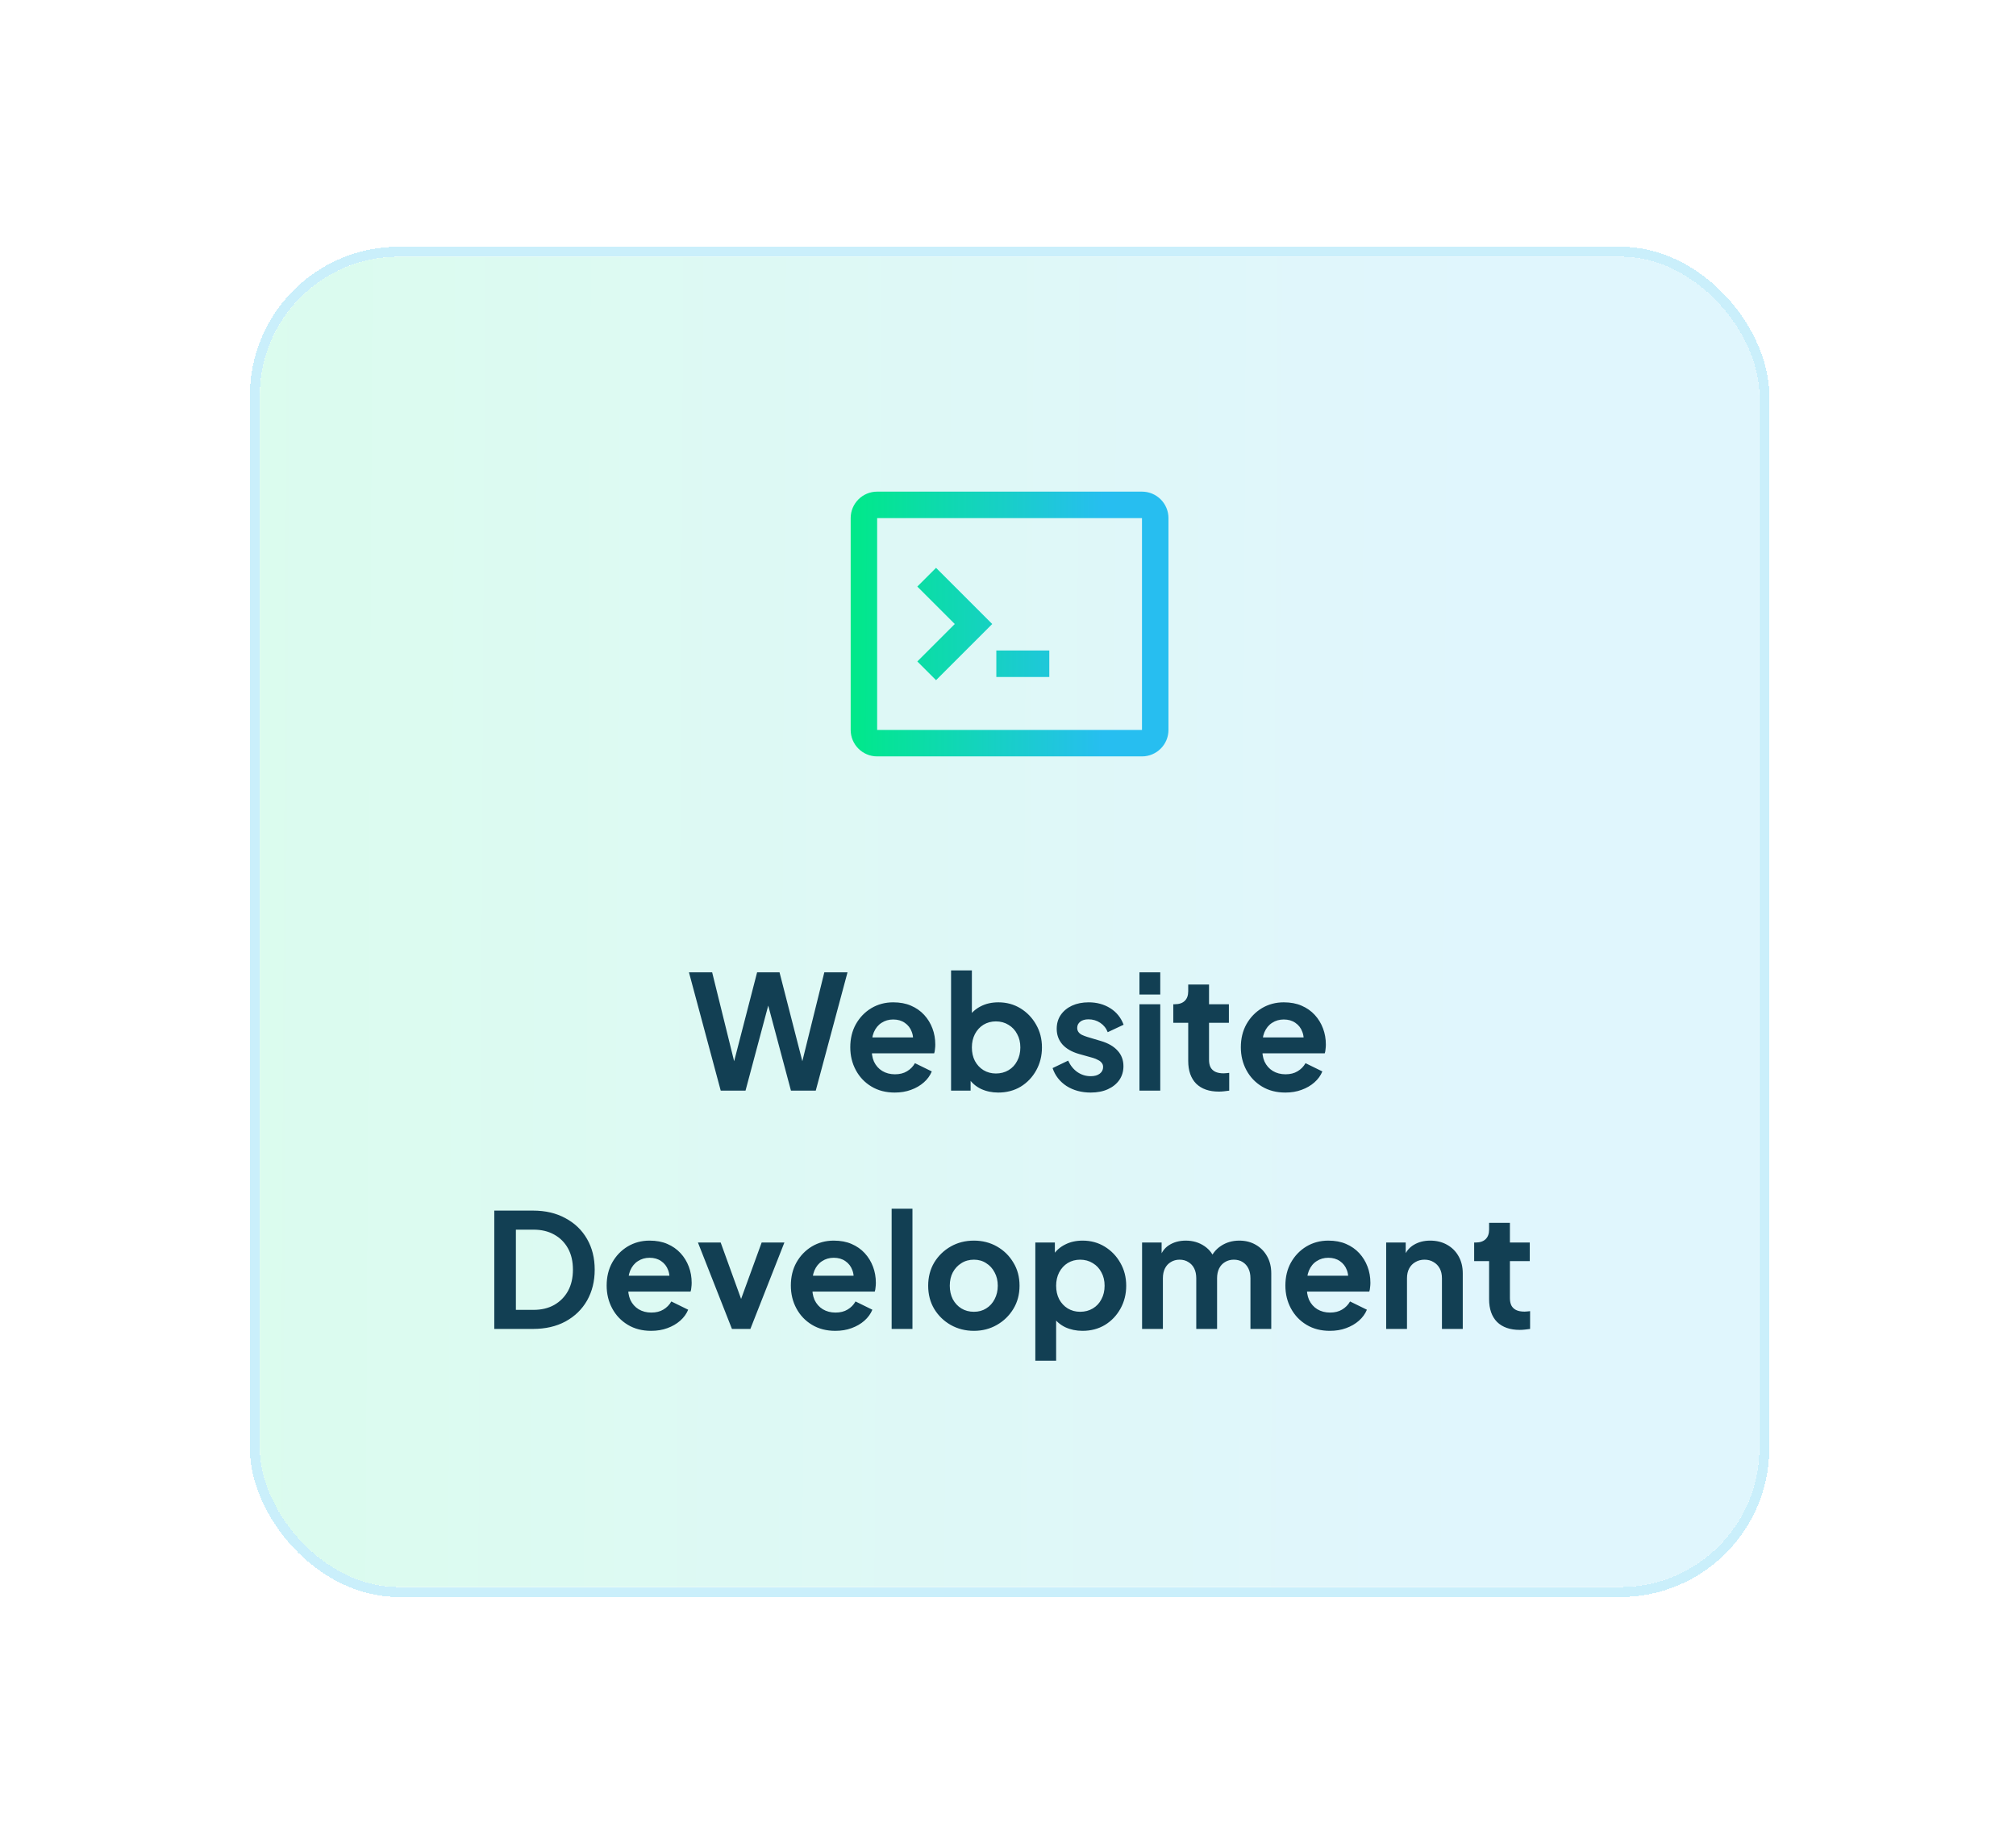 <svg width="203" height="186" viewBox="0 0 203 186" fill="none" xmlns="http://www.w3.org/2000/svg">
<g filter="url(#filter0_d_0_98)">
<g clip-path="url(#clip0_0_98)">
<rect x="14.158" y="17.09" width="151" height="134" rx="14" fill="white" shape-rendering="crispEdges"/>
<rect x="14.158" y="17.09" width="151" height="134" rx="14" fill="url(#paint0_linear_0_98)" fill-opacity="0.14" shape-rendering="crispEdges"/>
<g clip-path="url(#clip1_0_98)">
<path d="M80.369 57.861L82.255 59.747L87.912 54.09L82.255 48.433L80.369 50.319L84.141 54.09L80.369 57.861Z" fill="url(#paint1_linear_0_98)"/>
<path d="M93.658 56.757H88.325V59.424H93.658V56.757Z" fill="url(#paint2_linear_0_98)"/>
<path fill-rule="evenodd" clip-rule="evenodd" d="M76.325 40.757C74.852 40.757 73.658 41.951 73.658 43.424V64.757C73.658 66.23 74.852 67.424 76.325 67.424H102.992C104.464 67.424 105.658 66.23 105.658 64.757V43.424C105.658 41.951 104.464 40.757 102.992 40.757H76.325ZM102.992 43.424H76.325L76.325 64.757H102.992V43.424Z" fill="url(#paint3_linear_0_98)"/>
</g>
<path d="M60.573 101.09L57.373 89.17H59.709L62.221 99.33H61.613L64.237 89.17H66.493L69.101 99.33H68.493L71.005 89.17H73.341L70.141 101.09H67.645L65.005 91.202H65.709L63.069 101.09H60.573ZM78.098 101.282C77.202 101.282 76.418 101.08 75.746 100.674C75.074 100.269 74.552 99.72 74.178 99.026C73.805 98.333 73.618 97.565 73.618 96.722C73.618 95.848 73.805 95.074 74.178 94.402C74.562 93.72 75.079 93.181 75.73 92.786C76.391 92.392 77.127 92.194 77.938 92.194C78.621 92.194 79.218 92.306 79.73 92.53C80.253 92.754 80.695 93.064 81.058 93.458C81.421 93.853 81.698 94.306 81.89 94.818C82.082 95.32 82.178 95.864 82.178 96.45C82.178 96.6 82.168 96.754 82.146 96.914C82.135 97.074 82.109 97.213 82.066 97.33H75.346V95.73H80.882L79.89 96.482C79.986 95.992 79.96 95.554 79.81 95.17C79.671 94.786 79.437 94.482 79.106 94.258C78.786 94.034 78.397 93.922 77.938 93.922C77.501 93.922 77.112 94.034 76.77 94.258C76.429 94.472 76.168 94.792 75.986 95.218C75.816 95.634 75.751 96.141 75.794 96.738C75.751 97.272 75.821 97.746 76.002 98.162C76.194 98.568 76.472 98.882 76.834 99.106C77.207 99.33 77.634 99.442 78.114 99.442C78.594 99.442 78.999 99.341 79.33 99.138C79.671 98.936 79.938 98.664 80.13 98.322L81.826 99.154C81.656 99.57 81.389 99.938 81.026 100.258C80.663 100.578 80.231 100.829 79.73 101.01C79.24 101.192 78.695 101.282 78.098 101.282ZM88.519 101.282C87.89 101.282 87.308 101.16 86.775 100.914C86.252 100.658 85.836 100.296 85.527 99.826L85.735 99.41V101.09H83.767V88.978H85.863V94.114L85.543 93.682C85.842 93.213 86.247 92.85 86.759 92.594C87.271 92.328 87.863 92.194 88.535 92.194C89.356 92.194 90.098 92.397 90.759 92.802C91.42 93.208 91.943 93.752 92.327 94.434C92.722 95.117 92.919 95.885 92.919 96.738C92.919 97.581 92.727 98.349 92.343 99.042C91.959 99.736 91.436 100.285 90.775 100.69C90.114 101.085 89.362 101.282 88.519 101.282ZM88.279 99.362C88.759 99.362 89.186 99.25 89.559 99.026C89.932 98.802 90.22 98.493 90.423 98.098C90.636 97.704 90.743 97.25 90.743 96.738C90.743 96.226 90.636 95.778 90.423 95.394C90.22 95 89.932 94.69 89.559 94.466C89.186 94.232 88.759 94.114 88.279 94.114C87.82 94.114 87.404 94.226 87.031 94.45C86.668 94.674 86.38 94.989 86.167 95.394C85.964 95.789 85.863 96.237 85.863 96.738C85.863 97.25 85.964 97.704 86.167 98.098C86.38 98.493 86.668 98.802 87.031 99.026C87.404 99.25 87.82 99.362 88.279 99.362ZM97.829 101.282C96.901 101.282 96.09 101.064 95.397 100.626C94.714 100.178 94.245 99.576 93.989 98.818L95.557 98.066C95.781 98.557 96.09 98.941 96.485 99.218C96.89 99.496 97.338 99.634 97.829 99.634C98.213 99.634 98.517 99.549 98.741 99.378C98.965 99.208 99.077 98.984 99.077 98.706C99.077 98.536 99.029 98.397 98.933 98.29C98.848 98.173 98.725 98.077 98.565 98.002C98.416 97.917 98.25 97.848 98.069 97.794L96.645 97.394C95.909 97.181 95.349 96.856 94.965 96.418C94.592 95.981 94.405 95.464 94.405 94.866C94.405 94.333 94.538 93.869 94.805 93.474C95.082 93.069 95.461 92.754 95.941 92.53C96.432 92.306 96.992 92.194 97.621 92.194C98.442 92.194 99.168 92.392 99.797 92.786C100.426 93.181 100.874 93.736 101.141 94.45L99.541 95.202C99.392 94.808 99.141 94.493 98.789 94.258C98.437 94.024 98.042 93.906 97.605 93.906C97.253 93.906 96.976 93.986 96.773 94.146C96.57 94.306 96.469 94.514 96.469 94.77C96.469 94.93 96.512 95.069 96.597 95.186C96.682 95.304 96.8 95.4 96.949 95.474C97.109 95.549 97.29 95.618 97.493 95.682L98.885 96.098C99.6 96.312 100.149 96.632 100.533 97.058C100.928 97.485 101.125 98.008 101.125 98.626C101.125 99.149 100.986 99.613 100.709 100.018C100.432 100.413 100.048 100.722 99.557 100.946C99.066 101.17 98.49 101.282 97.829 101.282ZM102.736 101.09V92.386H104.832V101.09H102.736ZM102.736 91.41V89.17H104.832V91.41H102.736ZM110.735 101.186C109.754 101.186 108.991 100.92 108.447 100.386C107.914 99.842 107.647 99.08 107.647 98.098V94.258H106.143V92.386H106.303C106.73 92.386 107.06 92.274 107.295 92.05C107.53 91.826 107.647 91.501 107.647 91.074V90.402H109.743V92.386H111.743V94.258H109.743V97.986C109.743 98.274 109.791 98.52 109.887 98.722C109.994 98.925 110.154 99.08 110.367 99.186C110.591 99.293 110.874 99.346 111.215 99.346C111.29 99.346 111.375 99.341 111.471 99.33C111.578 99.32 111.679 99.309 111.775 99.298V101.09C111.626 101.112 111.455 101.133 111.263 101.154C111.071 101.176 110.895 101.186 110.735 101.186ZM117.426 101.282C116.53 101.282 115.746 101.08 115.074 100.674C114.402 100.269 113.88 99.72 113.506 99.026C113.133 98.333 112.946 97.565 112.946 96.722C112.946 95.848 113.133 95.074 113.506 94.402C113.89 93.72 114.408 93.181 115.058 92.786C115.72 92.392 116.456 92.194 117.266 92.194C117.949 92.194 118.546 92.306 119.058 92.53C119.581 92.754 120.024 93.064 120.386 93.458C120.749 93.853 121.026 94.306 121.218 94.818C121.41 95.32 121.506 95.864 121.506 96.45C121.506 96.6 121.496 96.754 121.474 96.914C121.464 97.074 121.437 97.213 121.394 97.33H114.674V95.73H120.21L119.218 96.482C119.314 95.992 119.288 95.554 119.138 95.17C119 94.786 118.765 94.482 118.434 94.258C118.114 94.034 117.725 93.922 117.266 93.922C116.829 93.922 116.44 94.034 116.098 94.258C115.757 94.472 115.496 94.792 115.314 95.218C115.144 95.634 115.08 96.141 115.122 96.738C115.08 97.272 115.149 97.746 115.33 98.162C115.522 98.568 115.8 98.882 116.162 99.106C116.536 99.33 116.962 99.442 117.442 99.442C117.922 99.442 118.328 99.341 118.658 99.138C119 98.936 119.266 98.664 119.458 98.322L121.154 99.154C120.984 99.57 120.717 99.938 120.354 100.258C119.992 100.578 119.56 100.829 119.058 101.01C118.568 101.192 118.024 101.282 117.426 101.282ZM37.771 125.09V113.17H41.659C42.918 113.17 44.011 113.426 44.939 113.938C45.878 114.44 46.603 115.138 47.115 116.034C47.627 116.92 47.883 117.949 47.883 119.122C47.883 120.285 47.627 121.32 47.115 122.226C46.603 123.122 45.878 123.826 44.939 124.338C44.011 124.84 42.918 125.09 41.659 125.09H37.771ZM39.947 123.17H41.707C42.518 123.17 43.217 123.005 43.803 122.674C44.401 122.333 44.864 121.864 45.195 121.266C45.526 120.658 45.691 119.944 45.691 119.122C45.691 118.29 45.526 117.576 45.195 116.978C44.864 116.381 44.401 115.917 43.803 115.586C43.217 115.256 42.518 115.09 41.707 115.09H39.947V123.17ZM53.567 125.282C52.671 125.282 51.887 125.08 51.215 124.674C50.543 124.269 50.02 123.72 49.647 123.026C49.274 122.333 49.087 121.565 49.087 120.722C49.087 119.848 49.274 119.074 49.647 118.402C50.031 117.72 50.548 117.181 51.199 116.786C51.86 116.392 52.596 116.194 53.407 116.194C54.09 116.194 54.687 116.306 55.199 116.53C55.722 116.754 56.164 117.064 56.527 117.458C56.89 117.853 57.167 118.306 57.359 118.818C57.551 119.32 57.647 119.864 57.647 120.45C57.647 120.6 57.636 120.754 57.615 120.914C57.604 121.074 57.578 121.213 57.535 121.33H50.815V119.73H56.351L55.359 120.482C55.455 119.992 55.428 119.554 55.279 119.17C55.14 118.786 54.906 118.482 54.575 118.258C54.255 118.034 53.866 117.922 53.407 117.922C52.97 117.922 52.58 118.034 52.239 118.258C51.898 118.472 51.636 118.792 51.455 119.218C51.284 119.634 51.22 120.141 51.263 120.738C51.22 121.272 51.29 121.746 51.471 122.162C51.663 122.568 51.94 122.882 52.303 123.106C52.676 123.33 53.103 123.442 53.583 123.442C54.063 123.442 54.468 123.341 54.799 123.138C55.14 122.936 55.407 122.664 55.599 122.322L57.295 123.154C57.124 123.57 56.858 123.938 56.495 124.258C56.132 124.578 55.7 124.829 55.199 125.01C54.708 125.192 54.164 125.282 53.567 125.282ZM61.703 125.09L58.279 116.386H60.568L63.047 123.234H62.2L64.695 116.386H66.984L63.559 125.09H61.703ZM72.114 125.282C71.218 125.282 70.434 125.08 69.762 124.674C69.09 124.269 68.567 123.72 68.194 123.026C67.82 122.333 67.634 121.565 67.634 120.722C67.634 119.848 67.82 119.074 68.194 118.402C68.578 117.72 69.095 117.181 69.746 116.786C70.407 116.392 71.143 116.194 71.954 116.194C72.636 116.194 73.234 116.306 73.746 116.53C74.268 116.754 74.711 117.064 75.074 117.458C75.436 117.853 75.714 118.306 75.906 118.818C76.098 119.32 76.194 119.864 76.194 120.45C76.194 120.6 76.183 120.754 76.162 120.914C76.151 121.074 76.124 121.213 76.082 121.33H69.362V119.73H74.898L73.906 120.482C74.002 119.992 73.975 119.554 73.826 119.17C73.687 118.786 73.452 118.482 73.122 118.258C72.802 118.034 72.412 117.922 71.954 117.922C71.516 117.922 71.127 118.034 70.786 118.258C70.444 118.472 70.183 118.792 70.002 119.218C69.831 119.634 69.767 120.141 69.81 120.738C69.767 121.272 69.836 121.746 70.018 122.162C70.21 122.568 70.487 122.882 70.85 123.106C71.223 123.33 71.65 123.442 72.13 123.442C72.61 123.442 73.015 123.341 73.346 123.138C73.687 122.936 73.954 122.664 74.146 122.322L75.842 123.154C75.671 123.57 75.404 123.938 75.042 124.258C74.679 124.578 74.247 124.829 73.746 125.01C73.255 125.192 72.711 125.282 72.114 125.282ZM77.783 125.09V112.978H79.879V125.09H77.783ZM86.07 125.282C85.217 125.282 84.438 125.085 83.734 124.69C83.041 124.296 82.486 123.757 82.07 123.074C81.665 122.392 81.462 121.613 81.462 120.738C81.462 119.864 81.665 119.085 82.07 118.402C82.486 117.72 83.041 117.181 83.734 116.786C84.427 116.392 85.206 116.194 86.07 116.194C86.923 116.194 87.697 116.392 88.39 116.786C89.083 117.181 89.633 117.72 90.038 118.402C90.454 119.074 90.662 119.853 90.662 120.738C90.662 121.613 90.454 122.392 90.038 123.074C89.622 123.757 89.067 124.296 88.374 124.69C87.681 125.085 86.913 125.282 86.07 125.282ZM86.07 123.362C86.539 123.362 86.95 123.25 87.302 123.026C87.665 122.802 87.947 122.493 88.15 122.098C88.363 121.693 88.47 121.24 88.47 120.738C88.47 120.226 88.363 119.778 88.15 119.394C87.947 119 87.665 118.69 87.302 118.466C86.95 118.232 86.539 118.114 86.07 118.114C85.59 118.114 85.169 118.232 84.806 118.466C84.443 118.69 84.155 119 83.942 119.394C83.739 119.778 83.638 120.226 83.638 120.738C83.638 121.24 83.739 121.693 83.942 122.098C84.155 122.493 84.443 122.802 84.806 123.026C85.169 123.25 85.59 123.362 86.07 123.362ZM92.251 128.29V116.386H94.219V118.114L94.027 117.682C94.326 117.213 94.731 116.85 95.243 116.594C95.755 116.328 96.347 116.194 97.019 116.194C97.841 116.194 98.582 116.397 99.243 116.802C99.905 117.208 100.427 117.752 100.811 118.434C101.206 119.117 101.403 119.885 101.403 120.738C101.403 121.581 101.211 122.349 100.827 123.042C100.443 123.736 99.921 124.285 99.259 124.69C98.598 125.085 97.846 125.282 97.003 125.282C96.374 125.282 95.793 125.16 95.259 124.914C94.737 124.658 94.321 124.296 94.011 123.826L94.347 123.41V128.29H92.251ZM96.763 123.362C97.243 123.362 97.67 123.25 98.043 123.026C98.417 122.802 98.705 122.493 98.907 122.098C99.121 121.704 99.227 121.25 99.227 120.738C99.227 120.226 99.121 119.778 98.907 119.394C98.705 119 98.417 118.69 98.043 118.466C97.67 118.232 97.243 118.114 96.763 118.114C96.305 118.114 95.889 118.226 95.515 118.45C95.153 118.674 94.865 118.989 94.651 119.394C94.449 119.789 94.347 120.237 94.347 120.738C94.347 121.25 94.449 121.704 94.651 122.098C94.865 122.493 95.153 122.802 95.515 123.026C95.889 123.25 96.305 123.362 96.763 123.362ZM103.001 125.09V116.386H104.969V118.402L104.745 118.066C104.905 117.437 105.225 116.968 105.705 116.658C106.185 116.349 106.751 116.194 107.401 116.194C108.116 116.194 108.745 116.381 109.289 116.754C109.833 117.128 110.185 117.618 110.345 118.226L109.753 118.274C110.02 117.581 110.42 117.064 110.953 116.722C111.487 116.37 112.1 116.194 112.793 116.194C113.412 116.194 113.961 116.333 114.441 116.61C114.932 116.888 115.316 117.277 115.593 117.778C115.871 118.269 116.009 118.84 116.009 119.49V125.09H113.913V119.986C113.913 119.602 113.844 119.272 113.705 118.994C113.567 118.717 113.375 118.504 113.129 118.354C112.884 118.194 112.585 118.114 112.233 118.114C111.903 118.114 111.609 118.194 111.353 118.354C111.097 118.504 110.9 118.717 110.761 118.994C110.623 119.272 110.553 119.602 110.553 119.986V125.09H108.457V119.986C108.457 119.602 108.388 119.272 108.249 118.994C108.111 118.717 107.913 118.504 107.657 118.354C107.412 118.194 107.119 118.114 106.777 118.114C106.447 118.114 106.153 118.194 105.897 118.354C105.641 118.504 105.444 118.717 105.305 118.994C105.167 119.272 105.097 119.602 105.097 119.986V125.09H103.001ZM121.911 125.282C121.015 125.282 120.231 125.08 119.559 124.674C118.887 124.269 118.364 123.72 117.991 123.026C117.617 122.333 117.431 121.565 117.431 120.722C117.431 119.848 117.617 119.074 117.991 118.402C118.375 117.72 118.892 117.181 119.543 116.786C120.204 116.392 120.94 116.194 121.751 116.194C122.433 116.194 123.031 116.306 123.543 116.53C124.065 116.754 124.508 117.064 124.871 117.458C125.233 117.853 125.511 118.306 125.703 118.818C125.895 119.32 125.991 119.864 125.991 120.45C125.991 120.6 125.98 120.754 125.959 120.914C125.948 121.074 125.921 121.213 125.879 121.33H119.159V119.73H124.695L123.703 120.482C123.799 119.992 123.772 119.554 123.623 119.17C123.484 118.786 123.249 118.482 122.919 118.258C122.599 118.034 122.209 117.922 121.751 117.922C121.313 117.922 120.924 118.034 120.583 118.258C120.241 118.472 119.98 118.792 119.799 119.218C119.628 119.634 119.564 120.141 119.607 120.738C119.564 121.272 119.633 121.746 119.815 122.162C120.007 122.568 120.284 122.882 120.647 123.106C121.02 123.33 121.447 123.442 121.927 123.442C122.407 123.442 122.812 123.341 123.143 123.138C123.484 122.936 123.751 122.664 123.943 122.322L125.639 123.154C125.468 123.57 125.201 123.938 124.839 124.258C124.476 124.578 124.044 124.829 123.543 125.01C123.052 125.192 122.508 125.282 121.911 125.282ZM127.58 125.09V116.386H129.548V118.098L129.388 117.794C129.59 117.272 129.921 116.877 130.38 116.61C130.849 116.333 131.393 116.194 132.012 116.194C132.652 116.194 133.217 116.333 133.708 116.61C134.209 116.888 134.598 117.277 134.876 117.778C135.153 118.269 135.292 118.84 135.292 119.49V125.09H133.196V119.986C133.196 119.602 133.121 119.272 132.972 118.994C132.822 118.717 132.614 118.504 132.348 118.354C132.092 118.194 131.788 118.114 131.436 118.114C131.094 118.114 130.79 118.194 130.524 118.354C130.257 118.504 130.049 118.717 129.9 118.994C129.75 119.272 129.676 119.602 129.676 119.986V125.09H127.58ZM141.032 125.186C140.051 125.186 139.288 124.92 138.744 124.386C138.211 123.842 137.944 123.08 137.944 122.098V118.258H136.44V116.386H136.6C137.027 116.386 137.357 116.274 137.592 116.05C137.827 115.826 137.944 115.501 137.944 115.074V114.402H140.04V116.386H142.04V118.258H140.04V121.986C140.04 122.274 140.088 122.52 140.184 122.722C140.291 122.925 140.451 123.08 140.664 123.186C140.888 123.293 141.171 123.346 141.512 123.346C141.587 123.346 141.672 123.341 141.768 123.33C141.875 123.32 141.976 123.309 142.072 123.298V125.09C141.923 125.112 141.752 125.133 141.56 125.154C141.368 125.176 141.192 125.186 141.032 125.186Z" fill="#123F53"/>
</g>
<rect x="13.658" y="16.59" width="152" height="135" rx="14.5" stroke="#A6E4F9" stroke-opacity="0.59" shape-rendering="crispEdges"/>
</g>
<defs>
<filter id="filter0_d_0_98" x="0.408" y="0.1" width="202.5" height="185.5" filterUnits="userSpaceOnUse" color-interpolation-filters="sRGB">
<feFlood flood-opacity="0" result="BackgroundImageFix"/>
<feColorMatrix in="SourceAlpha" type="matrix" values="0 0 0 0 0 0 0 0 0 0 0 0 0 0 0 0 0 0 127 0" result="hardAlpha"/>
<feOffset dx="12" dy="8.76"/>
<feGaussianBlur stdDeviation="12.375"/>
<feComposite in2="hardAlpha" operator="out"/>
<feColorMatrix type="matrix" values="0 0 0 0 0 0 0 0 0 0.4 0 0 0 0 0.487 0 0 0 0.1 0"/>
<feBlend mode="normal" in2="BackgroundImageFix" result="effect1_dropShadow_0_98"/>
<feBlend mode="normal" in="SourceGraphic" in2="effect1_dropShadow_0_98" result="shape"/>
</filter>
<linearGradient id="paint0_linear_0_98" x1="14.158" y1="84.09" x2="165.192" y2="84.891" gradientUnits="userSpaceOnUse">
<stop stop-color="#00E989"/>
<stop offset="0.795" stop-color="#27BEF0"/>
</linearGradient>
<linearGradient id="paint1_linear_0_98" x1="73.658" y1="54.09" x2="105.665" y2="54.271" gradientUnits="userSpaceOnUse">
<stop stop-color="#00E989"/>
<stop offset="0.795" stop-color="#27BEF0"/>
</linearGradient>
<linearGradient id="paint2_linear_0_98" x1="73.658" y1="54.09" x2="105.665" y2="54.271" gradientUnits="userSpaceOnUse">
<stop stop-color="#00E989"/>
<stop offset="0.795" stop-color="#27BEF0"/>
</linearGradient>
<linearGradient id="paint3_linear_0_98" x1="73.658" y1="54.09" x2="105.665" y2="54.271" gradientUnits="userSpaceOnUse">
<stop stop-color="#00E989"/>
<stop offset="0.795" stop-color="#27BEF0"/>
</linearGradient>
<clipPath id="clip0_0_98">
<rect x="14.158" y="17.09" width="151" height="134" rx="14" fill="white"/>
</clipPath>
<clipPath id="clip1_0_98">
<rect width="32" height="32" fill="white" transform="matrix(-1 0 0 1 105.658 38.09)"/>
</clipPath>
</defs>
</svg>
